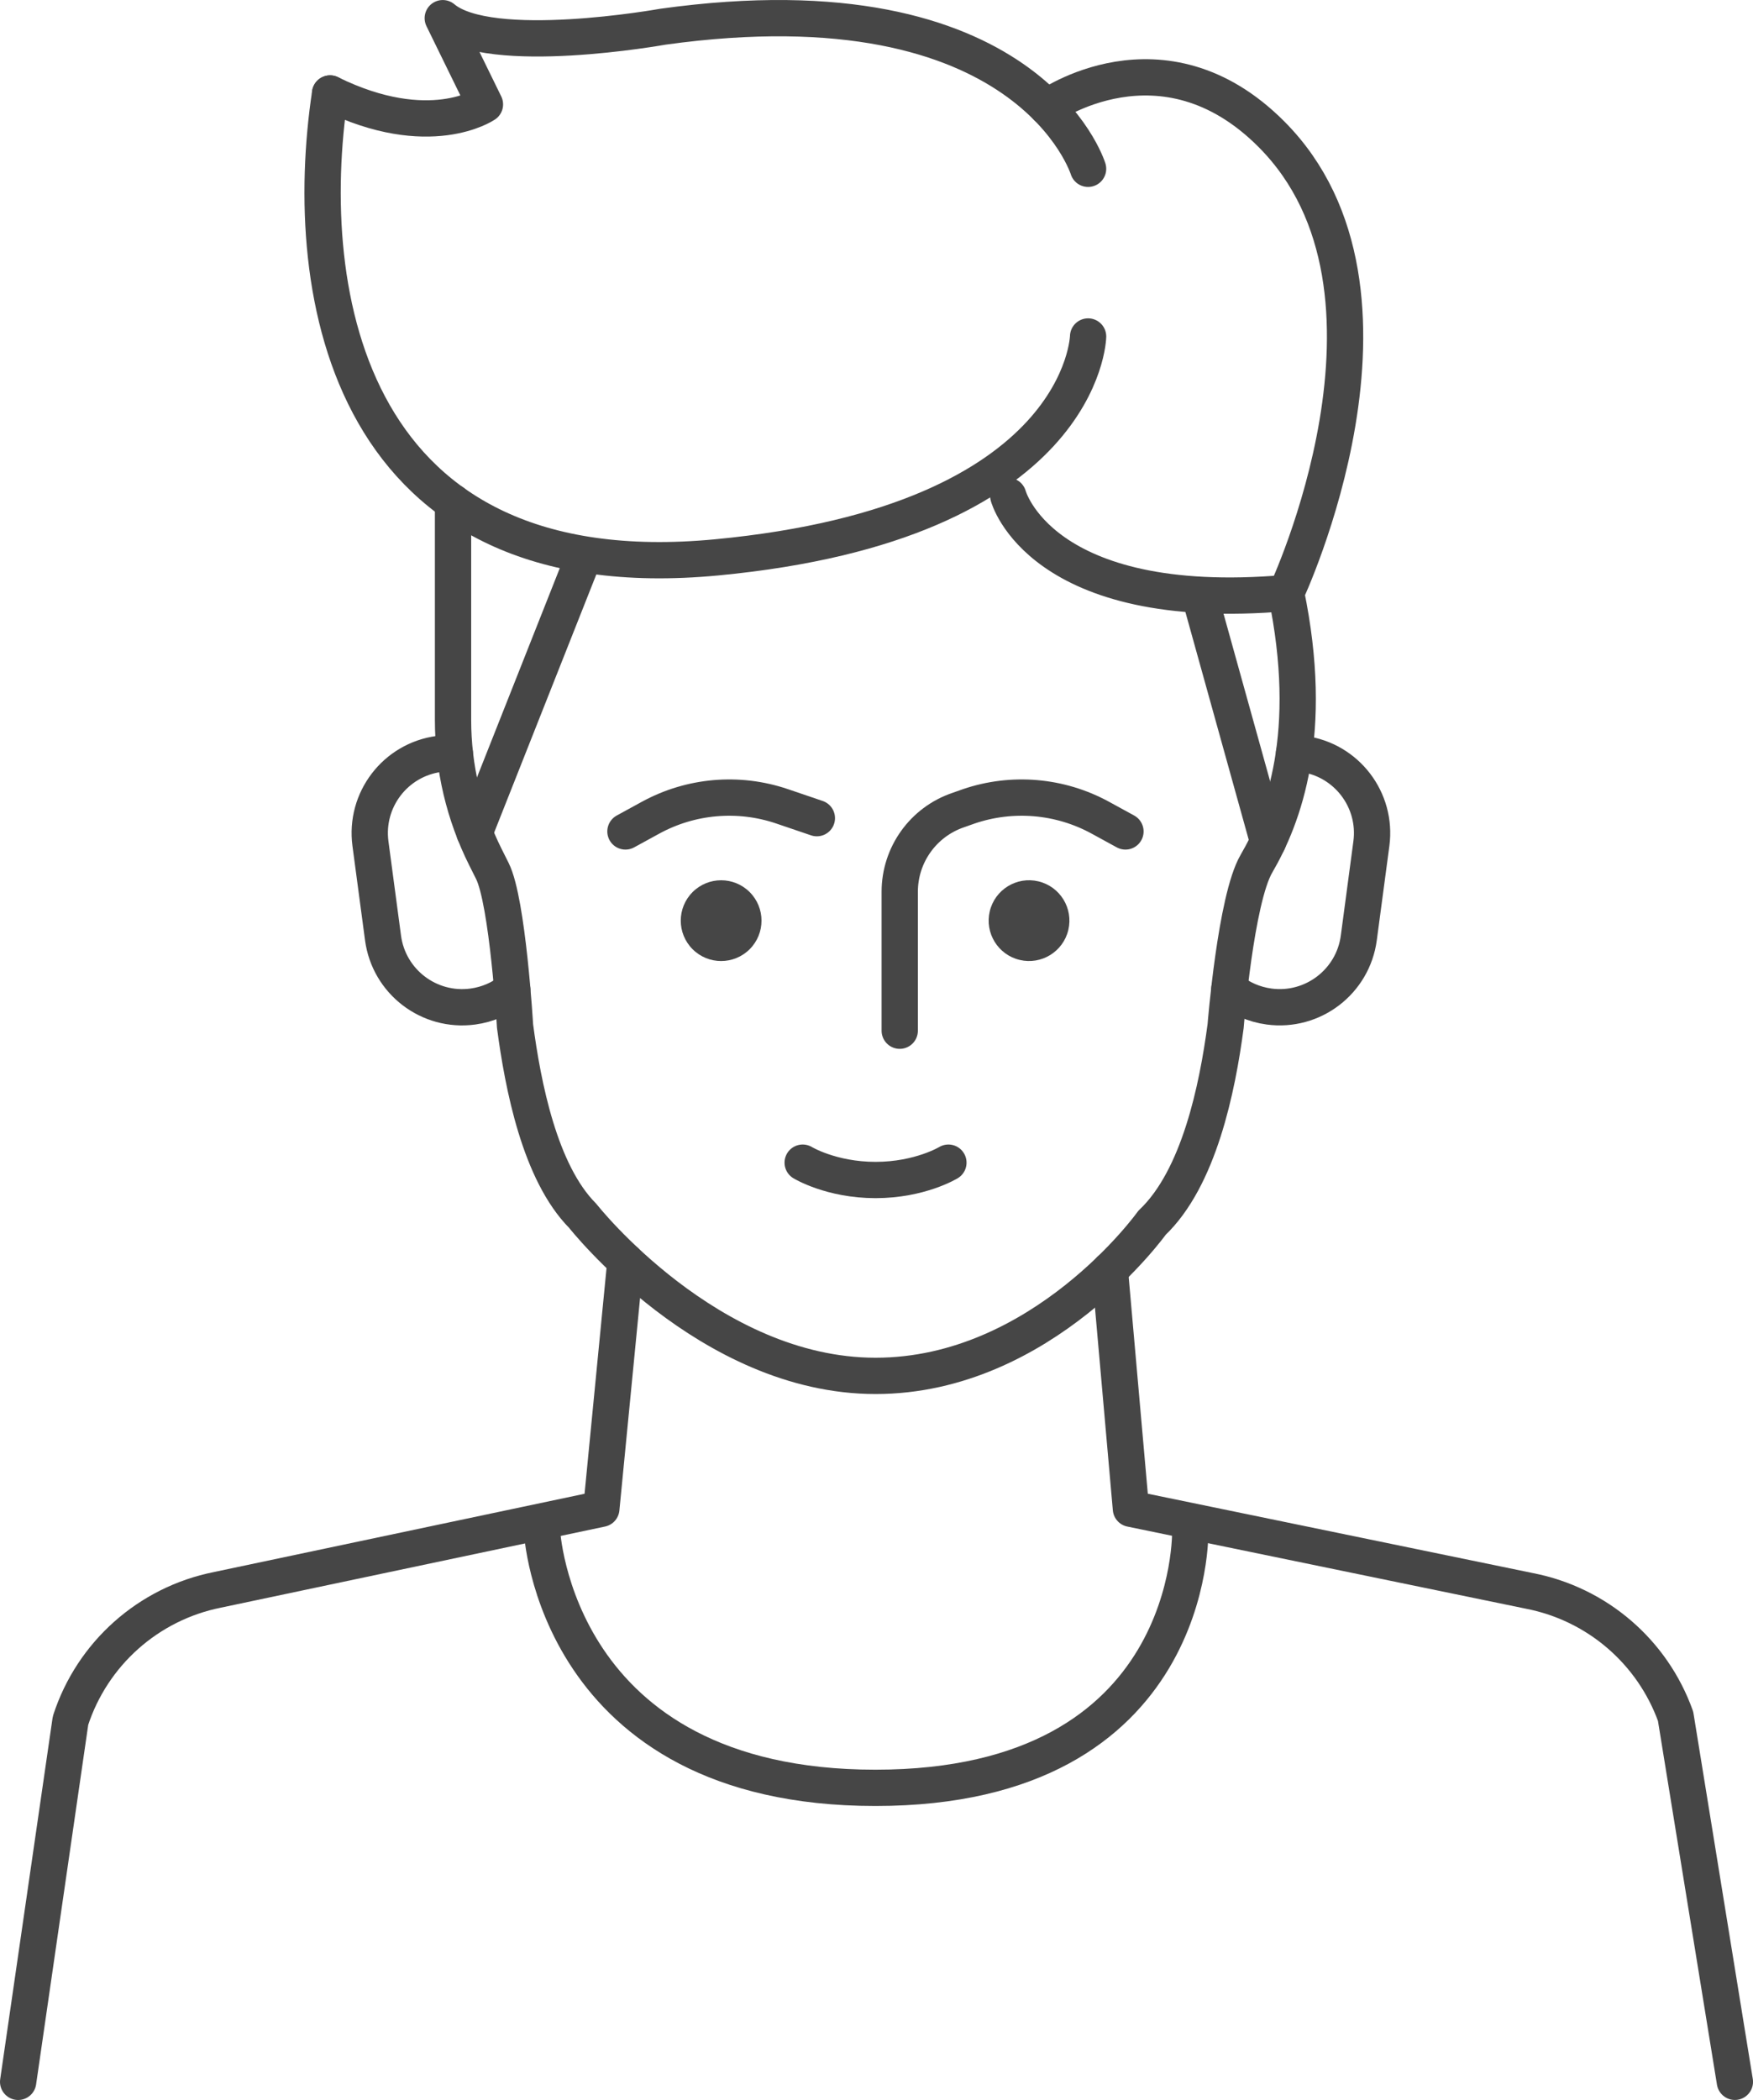 <svg xmlns="http://www.w3.org/2000/svg" id="Layer_2" data-name="Layer 2" viewBox="0 0 724.67 867.85"><defs><style>      .cls-1 {        fill: #464646;        stroke-width: 0px;      }      .cls-2 {        fill: none;        stroke: #464646;        stroke-linecap: round;        stroke-linejoin: round;        stroke-width: 15px;      }    </style></defs><g id="Layer_1-2" data-name="Layer 1"><g><g><path class="cls-2" d="M531.66,245.09c12.03,58.1-1,92.53-12.28,111.88h0c-8.55,14.66-12.72,67.05-12.72,67.05-3.43,25.83-11.02,62.93-30.42,81.31,0,0-45.2,63.28-114.3,63.28s-121.05-66.14-121.05-66.14c-17.79-17.89-24.73-53.94-27.98-78.45,0,0-3.01-51.34-9.37-64.07l-2.91-5.81c-8.78-17.56-13.35-36.93-13.35-56.56v-89.94"></path><path class="cls-2" d="M258.55,521.16l-9.97,102.37-158.72,33.51c-28.51,5.7-51.72,26.35-60.71,54.01l-21.65,149.31"></path><path class="cls-2" d="M458.8,524.86l8.71,98.67,164.89,33.97c27.81,5.44,50.71,25.12,60.27,51.79l24.51,151.06"></path><path class="cls-2" d="M224.04,632.5s4.99,106.36,137.84,106.36,130.16-106.36,130.16-106.36"></path></g><path class="cls-2" d="M331.82,480.49s11.76,7.17,30.12,7.17,30.12-7.17,30.12-7.17"></path><path class="cls-2" d="M449.8,69.76s-24.5-79.79-175.84-58.71c0,0-71.53,12.89-90.93-3.54l17.44,35.63s-22.95,15.69-64.02-4.5"></path><path class="cls-2" d="M432.77,44.29s47.68-34.12,92.83,11.18c64.76,64.97,6.06,189.62,6.06,189.62-101.83,8.78-114.85-40.12-114.85-40.12"></path><path class="cls-2" d="M136.46,38.63c-12.55,83.19,7.67,206.14,159.73,191.72,152.05-14.43,153.62-91.29,153.62-91.29"></path><line class="cls-2" x1="240.78" y1="231.51" x2="196.17" y2="344.18"></line><line class="cls-2" x1="495.93" y1="246.15" x2="524.21" y2="347.82"></line><path class="cls-2" d="M371.94,425.96v-57.42c0-15.27,9.72-28.85,24.18-33.76l4.38-1.55c17.99-6.11,37.71-4.41,54.38,4.71l10.37,5.67"></path><path class="cls-2" d="M337.68,338.12l-14.38-4.89c-17.99-6.11-37.71-4.41-54.38,4.71l-10.37,5.67"></path><circle class="cls-1" cx="298.11" cy="380.47" r="16.69" transform="translate(-181.72 322.24) rotate(-45)"></circle><circle class="cls-1" cx="425.39" cy="380.47" r="16.69" transform="translate(-43.19 706.27) rotate(-76.62)"></circle><path class="cls-2" d="M211.78,408.96c-4.55,3.68-10.14,6.19-16.36,7.02-18.07,2.41-34.67-10.28-37.08-28.35l-5.2-38.97c-2.41-18.07,10.28-34.67,28.35-37.08,2.21-.29,4.4-.36,6.54-.23"></path><path class="cls-2" d="M534.93,311.29c1.2.03,2.41.12,3.63.28,18.07,2.41,30.76,19.01,28.35,37.08l-5.2,38.97c-2.41,18.07-19.01,30.76-37.08,28.35-6.26-.84-11.88-3.38-16.45-7.09"></path></g></g></svg>